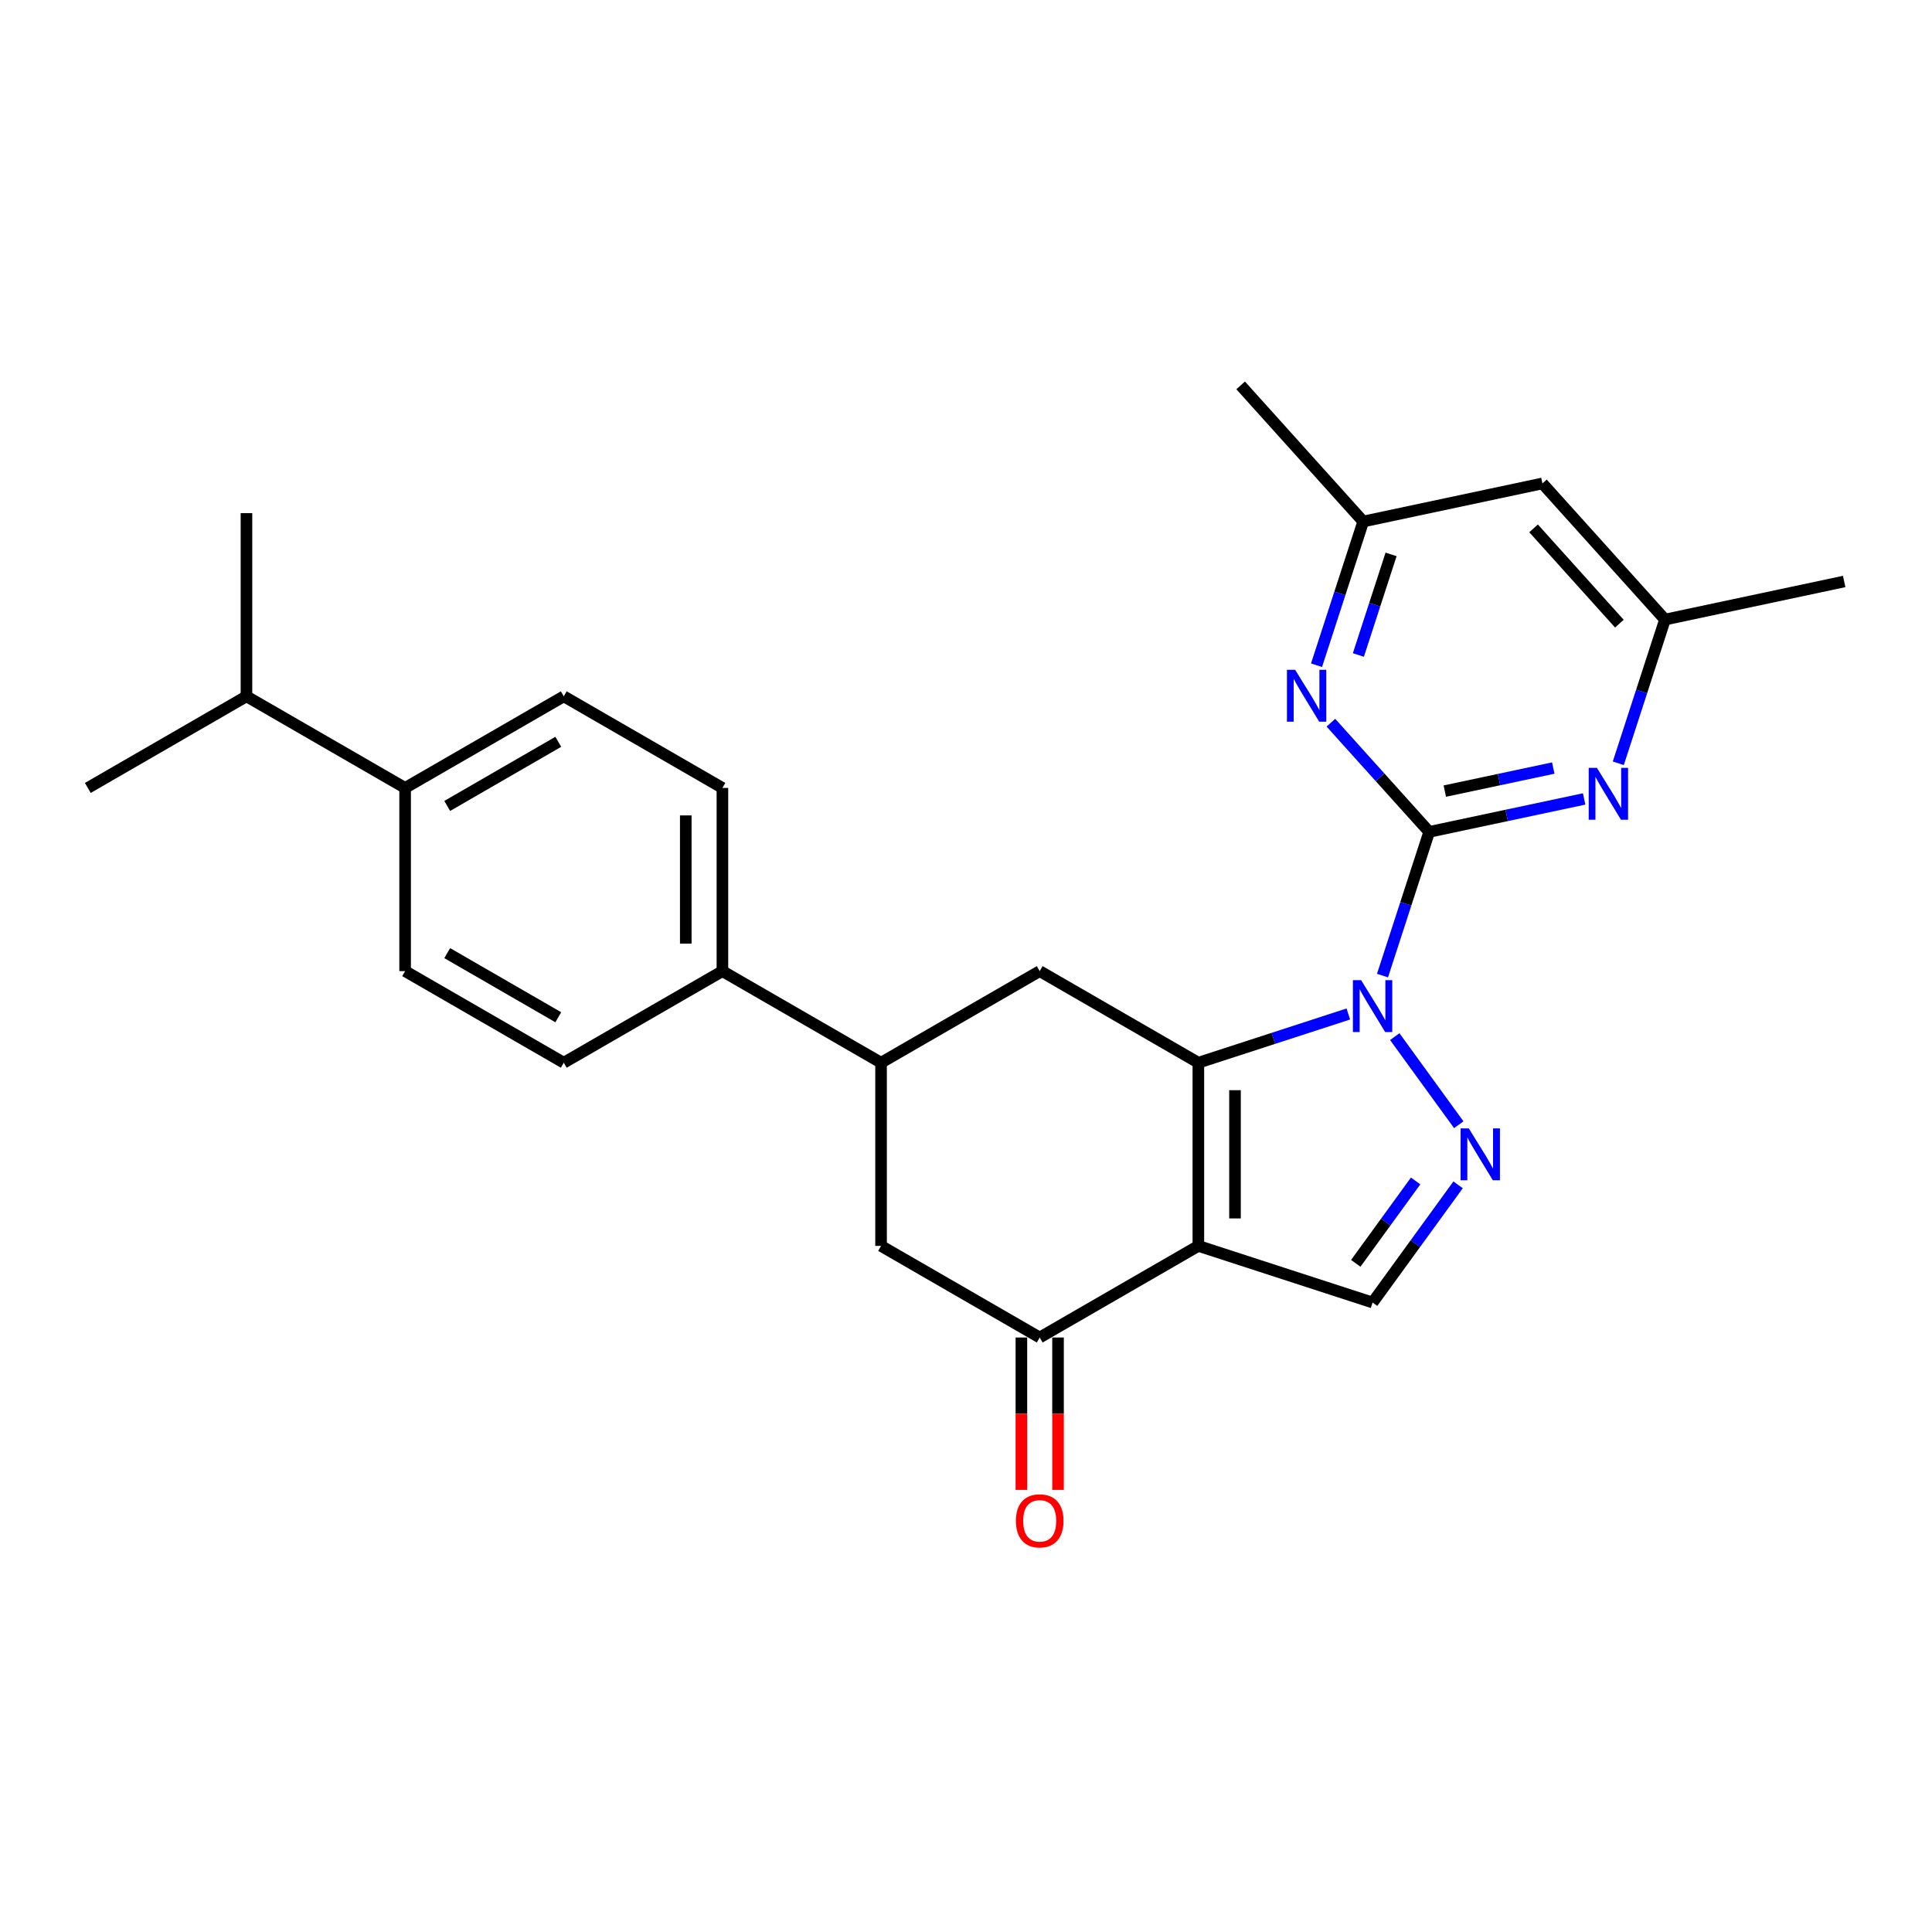 <?xml version='1.0' encoding='iso-8859-1'?>
<svg version='1.1' baseProfile='full'
              xmlns='http://www.w3.org/2000/svg'
                      xmlns:rdkit='http://www.rdkit.org/xml'
                      xmlns:xlink='http://www.w3.org/1999/xlink'
                  xml:space='preserve'
width='1000px' height='1000px' viewBox='0 0 1000 1000'>
<!-- END OF HEADER -->
<rect style='opacity:1.0;fill:#FFFFFF;stroke:none' width='1000' height='1000' x='0' y='0'> </rect>
<path class='bond-0' d='M 697.894,524.839 L 659.081,537.45' style='fill:none;fill-rule:evenodd;stroke:#0000FF;stroke-width:6px;stroke-linecap:butt;stroke-linejoin:miter;stroke-opacity:1' />
<path class='bond-0' d='M 659.081,537.45 L 620.269,550.06' style='fill:none;fill-rule:evenodd;stroke:#000000;stroke-width:6px;stroke-linecap:butt;stroke-linejoin:miter;stroke-opacity:1' />
<path class='bond-2' d='M 715.581,504.963 L 727.665,467.772' style='fill:none;fill-rule:evenodd;stroke:#0000FF;stroke-width:6px;stroke-linecap:butt;stroke-linejoin:miter;stroke-opacity:1' />
<path class='bond-2' d='M 727.665,467.772 L 739.749,430.581' style='fill:none;fill-rule:evenodd;stroke:#000000;stroke-width:6px;stroke-linecap:butt;stroke-linejoin:miter;stroke-opacity:1' />
<path class='bond-3' d='M 721.925,536.557 L 755.059,582.162' style='fill:none;fill-rule:evenodd;stroke:#0000FF;stroke-width:6px;stroke-linecap:butt;stroke-linejoin:miter;stroke-opacity:1' />
<path class='bond-1' d='M 620.269,550.06 L 620.269,644.88' style='fill:none;fill-rule:evenodd;stroke:#000000;stroke-width:6px;stroke-linecap:butt;stroke-linejoin:miter;stroke-opacity:1' />
<path class='bond-1' d='M 639.233,564.283 L 639.233,630.657' style='fill:none;fill-rule:evenodd;stroke:#000000;stroke-width:6px;stroke-linecap:butt;stroke-linejoin:miter;stroke-opacity:1' />
<path class='bond-8' d='M 620.269,550.06 L 538.153,502.651' style='fill:none;fill-rule:evenodd;stroke:#000000;stroke-width:6px;stroke-linecap:butt;stroke-linejoin:miter;stroke-opacity:1' />
<path class='bond-5' d='M 620.269,644.88 L 538.153,692.29' style='fill:none;fill-rule:evenodd;stroke:#000000;stroke-width:6px;stroke-linecap:butt;stroke-linejoin:miter;stroke-opacity:1' />
<path class='bond-26' d='M 620.269,644.88 L 710.448,674.181' style='fill:none;fill-rule:evenodd;stroke:#000000;stroke-width:6px;stroke-linecap:butt;stroke-linejoin:miter;stroke-opacity:1' />
<path class='bond-6' d='M 739.749,430.581 L 779.846,422.058' style='fill:none;fill-rule:evenodd;stroke:#000000;stroke-width:6px;stroke-linecap:butt;stroke-linejoin:miter;stroke-opacity:1' />
<path class='bond-6' d='M 779.846,422.058 L 819.943,413.535' style='fill:none;fill-rule:evenodd;stroke:#0000FF;stroke-width:6px;stroke-linecap:butt;stroke-linejoin:miter;stroke-opacity:1' />
<path class='bond-6' d='M 747.835,409.474 L 775.903,403.508' style='fill:none;fill-rule:evenodd;stroke:#000000;stroke-width:6px;stroke-linecap:butt;stroke-linejoin:miter;stroke-opacity:1' />
<path class='bond-6' d='M 775.903,403.508 L 803.971,397.542' style='fill:none;fill-rule:evenodd;stroke:#0000FF;stroke-width:6px;stroke-linecap:butt;stroke-linejoin:miter;stroke-opacity:1' />
<path class='bond-7' d='M 739.749,430.581 L 714.303,402.32' style='fill:none;fill-rule:evenodd;stroke:#000000;stroke-width:6px;stroke-linecap:butt;stroke-linejoin:miter;stroke-opacity:1' />
<path class='bond-7' d='M 714.303,402.32 L 688.856,374.058' style='fill:none;fill-rule:evenodd;stroke:#0000FF;stroke-width:6px;stroke-linecap:butt;stroke-linejoin:miter;stroke-opacity:1' />
<path class='bond-4' d='M 754.705,613.267 L 732.576,643.724' style='fill:none;fill-rule:evenodd;stroke:#0000FF;stroke-width:6px;stroke-linecap:butt;stroke-linejoin:miter;stroke-opacity:1' />
<path class='bond-4' d='M 732.576,643.724 L 710.448,674.181' style='fill:none;fill-rule:evenodd;stroke:#000000;stroke-width:6px;stroke-linecap:butt;stroke-linejoin:miter;stroke-opacity:1' />
<path class='bond-4' d='M 732.724,611.258 L 717.234,632.578' style='fill:none;fill-rule:evenodd;stroke:#0000FF;stroke-width:6px;stroke-linecap:butt;stroke-linejoin:miter;stroke-opacity:1' />
<path class='bond-4' d='M 717.234,632.578 L 701.744,653.897' style='fill:none;fill-rule:evenodd;stroke:#000000;stroke-width:6px;stroke-linecap:butt;stroke-linejoin:miter;stroke-opacity:1' />
<path class='bond-14' d='M 528.671,692.29 L 528.671,731.726' style='fill:none;fill-rule:evenodd;stroke:#000000;stroke-width:6px;stroke-linecap:butt;stroke-linejoin:miter;stroke-opacity:1' />
<path class='bond-14' d='M 528.671,731.726 L 528.671,771.161' style='fill:none;fill-rule:evenodd;stroke:#FF0000;stroke-width:6px;stroke-linecap:butt;stroke-linejoin:miter;stroke-opacity:1' />
<path class='bond-14' d='M 547.635,692.29 L 547.635,731.726' style='fill:none;fill-rule:evenodd;stroke:#000000;stroke-width:6px;stroke-linecap:butt;stroke-linejoin:miter;stroke-opacity:1' />
<path class='bond-14' d='M 547.635,731.726 L 547.635,771.161' style='fill:none;fill-rule:evenodd;stroke:#FF0000;stroke-width:6px;stroke-linecap:butt;stroke-linejoin:miter;stroke-opacity:1' />
<path class='bond-28' d='M 538.153,692.29 L 456.036,644.88' style='fill:none;fill-rule:evenodd;stroke:#000000;stroke-width:6px;stroke-linecap:butt;stroke-linejoin:miter;stroke-opacity:1' />
<path class='bond-12' d='M 837.63,395.069 L 849.714,357.878' style='fill:none;fill-rule:evenodd;stroke:#0000FF;stroke-width:6px;stroke-linecap:butt;stroke-linejoin:miter;stroke-opacity:1' />
<path class='bond-12' d='M 849.714,357.878 L 861.798,320.687' style='fill:none;fill-rule:evenodd;stroke:#000000;stroke-width:6px;stroke-linecap:butt;stroke-linejoin:miter;stroke-opacity:1' />
<path class='bond-11' d='M 681.435,344.319 L 693.519,307.128' style='fill:none;fill-rule:evenodd;stroke:#0000FF;stroke-width:6px;stroke-linecap:butt;stroke-linejoin:miter;stroke-opacity:1' />
<path class='bond-11' d='M 693.519,307.128 L 705.603,269.937' style='fill:none;fill-rule:evenodd;stroke:#000000;stroke-width:6px;stroke-linecap:butt;stroke-linejoin:miter;stroke-opacity:1' />
<path class='bond-11' d='M 703.096,339.022 L 711.555,312.988' style='fill:none;fill-rule:evenodd;stroke:#0000FF;stroke-width:6px;stroke-linecap:butt;stroke-linejoin:miter;stroke-opacity:1' />
<path class='bond-11' d='M 711.555,312.988 L 720.014,286.954' style='fill:none;fill-rule:evenodd;stroke:#000000;stroke-width:6px;stroke-linecap:butt;stroke-linejoin:miter;stroke-opacity:1' />
<path class='bond-9' d='M 538.153,502.651 L 456.036,550.06' style='fill:none;fill-rule:evenodd;stroke:#000000;stroke-width:6px;stroke-linecap:butt;stroke-linejoin:miter;stroke-opacity:1' />
<path class='bond-10' d='M 456.036,550.06 L 456.036,644.88' style='fill:none;fill-rule:evenodd;stroke:#000000;stroke-width:6px;stroke-linecap:butt;stroke-linejoin:miter;stroke-opacity:1' />
<path class='bond-13' d='M 456.036,550.06 L 373.92,502.651' style='fill:none;fill-rule:evenodd;stroke:#000000;stroke-width:6px;stroke-linecap:butt;stroke-linejoin:miter;stroke-opacity:1' />
<path class='bond-15' d='M 705.603,269.937 L 798.351,250.223' style='fill:none;fill-rule:evenodd;stroke:#000000;stroke-width:6px;stroke-linecap:butt;stroke-linejoin:miter;stroke-opacity:1' />
<path class='bond-22' d='M 705.603,269.937 L 642.156,199.472' style='fill:none;fill-rule:evenodd;stroke:#000000;stroke-width:6px;stroke-linecap:butt;stroke-linejoin:miter;stroke-opacity:1' />
<path class='bond-23' d='M 861.798,320.687 L 954.545,300.973' style='fill:none;fill-rule:evenodd;stroke:#000000;stroke-width:6px;stroke-linecap:butt;stroke-linejoin:miter;stroke-opacity:1' />
<path class='bond-27' d='M 861.798,320.687 L 798.351,250.223' style='fill:none;fill-rule:evenodd;stroke:#000000;stroke-width:6px;stroke-linecap:butt;stroke-linejoin:miter;stroke-opacity:1' />
<path class='bond-27' d='M 838.188,322.807 L 793.775,273.482' style='fill:none;fill-rule:evenodd;stroke:#000000;stroke-width:6px;stroke-linecap:butt;stroke-linejoin:miter;stroke-opacity:1' />
<path class='bond-17' d='M 373.92,502.651 L 291.804,550.06' style='fill:none;fill-rule:evenodd;stroke:#000000;stroke-width:6px;stroke-linecap:butt;stroke-linejoin:miter;stroke-opacity:1' />
<path class='bond-18' d='M 373.92,502.651 L 373.92,407.831' style='fill:none;fill-rule:evenodd;stroke:#000000;stroke-width:6px;stroke-linecap:butt;stroke-linejoin:miter;stroke-opacity:1' />
<path class='bond-18' d='M 354.956,488.428 L 354.956,422.054' style='fill:none;fill-rule:evenodd;stroke:#000000;stroke-width:6px;stroke-linecap:butt;stroke-linejoin:miter;stroke-opacity:1' />
<path class='bond-16' d='M 209.687,407.831 L 291.804,360.421' style='fill:none;fill-rule:evenodd;stroke:#000000;stroke-width:6px;stroke-linecap:butt;stroke-linejoin:miter;stroke-opacity:1' />
<path class='bond-16' d='M 231.487,417.143 L 288.968,383.956' style='fill:none;fill-rule:evenodd;stroke:#000000;stroke-width:6px;stroke-linecap:butt;stroke-linejoin:miter;stroke-opacity:1' />
<path class='bond-21' d='M 209.687,407.831 L 127.571,360.421' style='fill:none;fill-rule:evenodd;stroke:#000000;stroke-width:6px;stroke-linecap:butt;stroke-linejoin:miter;stroke-opacity:1' />
<path class='bond-29' d='M 209.687,407.831 L 209.687,502.651' style='fill:none;fill-rule:evenodd;stroke:#000000;stroke-width:6px;stroke-linecap:butt;stroke-linejoin:miter;stroke-opacity:1' />
<path class='bond-20' d='M 291.804,550.06 L 209.687,502.651' style='fill:none;fill-rule:evenodd;stroke:#000000;stroke-width:6px;stroke-linecap:butt;stroke-linejoin:miter;stroke-opacity:1' />
<path class='bond-20' d='M 288.968,526.526 L 231.487,493.339' style='fill:none;fill-rule:evenodd;stroke:#000000;stroke-width:6px;stroke-linecap:butt;stroke-linejoin:miter;stroke-opacity:1' />
<path class='bond-19' d='M 373.92,407.831 L 291.804,360.421' style='fill:none;fill-rule:evenodd;stroke:#000000;stroke-width:6px;stroke-linecap:butt;stroke-linejoin:miter;stroke-opacity:1' />
<path class='bond-24' d='M 127.571,360.421 L 127.571,265.601' style='fill:none;fill-rule:evenodd;stroke:#000000;stroke-width:6px;stroke-linecap:butt;stroke-linejoin:miter;stroke-opacity:1' />
<path class='bond-25' d='M 127.571,360.421 L 45.455,407.831' style='fill:none;fill-rule:evenodd;stroke:#000000;stroke-width:6px;stroke-linecap:butt;stroke-linejoin:miter;stroke-opacity:1' />
<path  class='atom-0' d='M 704.512 507.333
L 713.312 521.556
Q 714.184 522.959, 715.587 525.501
Q 716.991 528.042, 717.066 528.193
L 717.066 507.333
L 720.632 507.333
L 720.632 534.186
L 716.953 534.186
L 707.509 518.636
Q 706.409 516.815, 705.233 514.729
Q 704.095 512.643, 703.754 511.998
L 703.754 534.186
L 700.264 534.186
L 700.264 507.333
L 704.512 507.333
' fill='#0000FF'/>
<path  class='atom-4' d='M 760.246 584.044
L 769.045 598.267
Q 769.918 599.67, 771.321 602.211
Q 772.724 604.753, 772.8 604.904
L 772.8 584.044
L 776.365 584.044
L 776.365 610.897
L 772.686 610.897
L 763.242 595.346
Q 762.142 593.526, 760.967 591.44
Q 759.829 589.354, 759.487 588.709
L 759.487 610.897
L 755.998 610.897
L 755.998 584.044
L 760.246 584.044
' fill='#0000FF'/>
<path  class='atom-7' d='M 826.561 397.44
L 835.36 411.663
Q 836.233 413.066, 837.636 415.607
Q 839.039 418.149, 839.115 418.3
L 839.115 397.44
L 842.68 397.44
L 842.68 424.293
L 839.001 424.293
L 829.557 408.742
Q 828.457 406.922, 827.282 404.836
Q 826.144 402.75, 825.802 402.105
L 825.802 424.293
L 822.313 424.293
L 822.313 397.44
L 826.561 397.44
' fill='#0000FF'/>
<path  class='atom-8' d='M 670.366 346.689
L 679.166 360.912
Q 680.038 362.316, 681.441 364.857
Q 682.845 367.398, 682.921 367.55
L 682.921 346.689
L 686.486 346.689
L 686.486 373.542
L 682.807 373.542
L 673.363 357.992
Q 672.263 356.171, 671.087 354.085
Q 669.949 351.999, 669.608 351.354
L 669.608 373.542
L 666.119 373.542
L 666.119 346.689
L 670.366 346.689
' fill='#0000FF'/>
<path  class='atom-15' d='M 525.826 787.186
Q 525.826 780.738, 529.012 777.135
Q 532.198 773.532, 538.153 773.532
Q 544.107 773.532, 547.293 777.135
Q 550.479 780.738, 550.479 787.186
Q 550.479 793.709, 547.255 797.426
Q 544.032 801.105, 538.153 801.105
Q 532.236 801.105, 529.012 797.426
Q 525.826 793.747, 525.826 787.186
M 538.153 798.071
Q 542.249 798.071, 544.449 795.34
Q 546.686 792.572, 546.686 787.186
Q 546.686 781.914, 544.449 779.259
Q 542.249 776.566, 538.153 776.566
Q 534.056 776.566, 531.819 779.221
Q 529.619 781.876, 529.619 787.186
Q 529.619 792.61, 531.819 795.34
Q 534.056 798.071, 538.153 798.071
' fill='#FF0000'/>
</svg>
